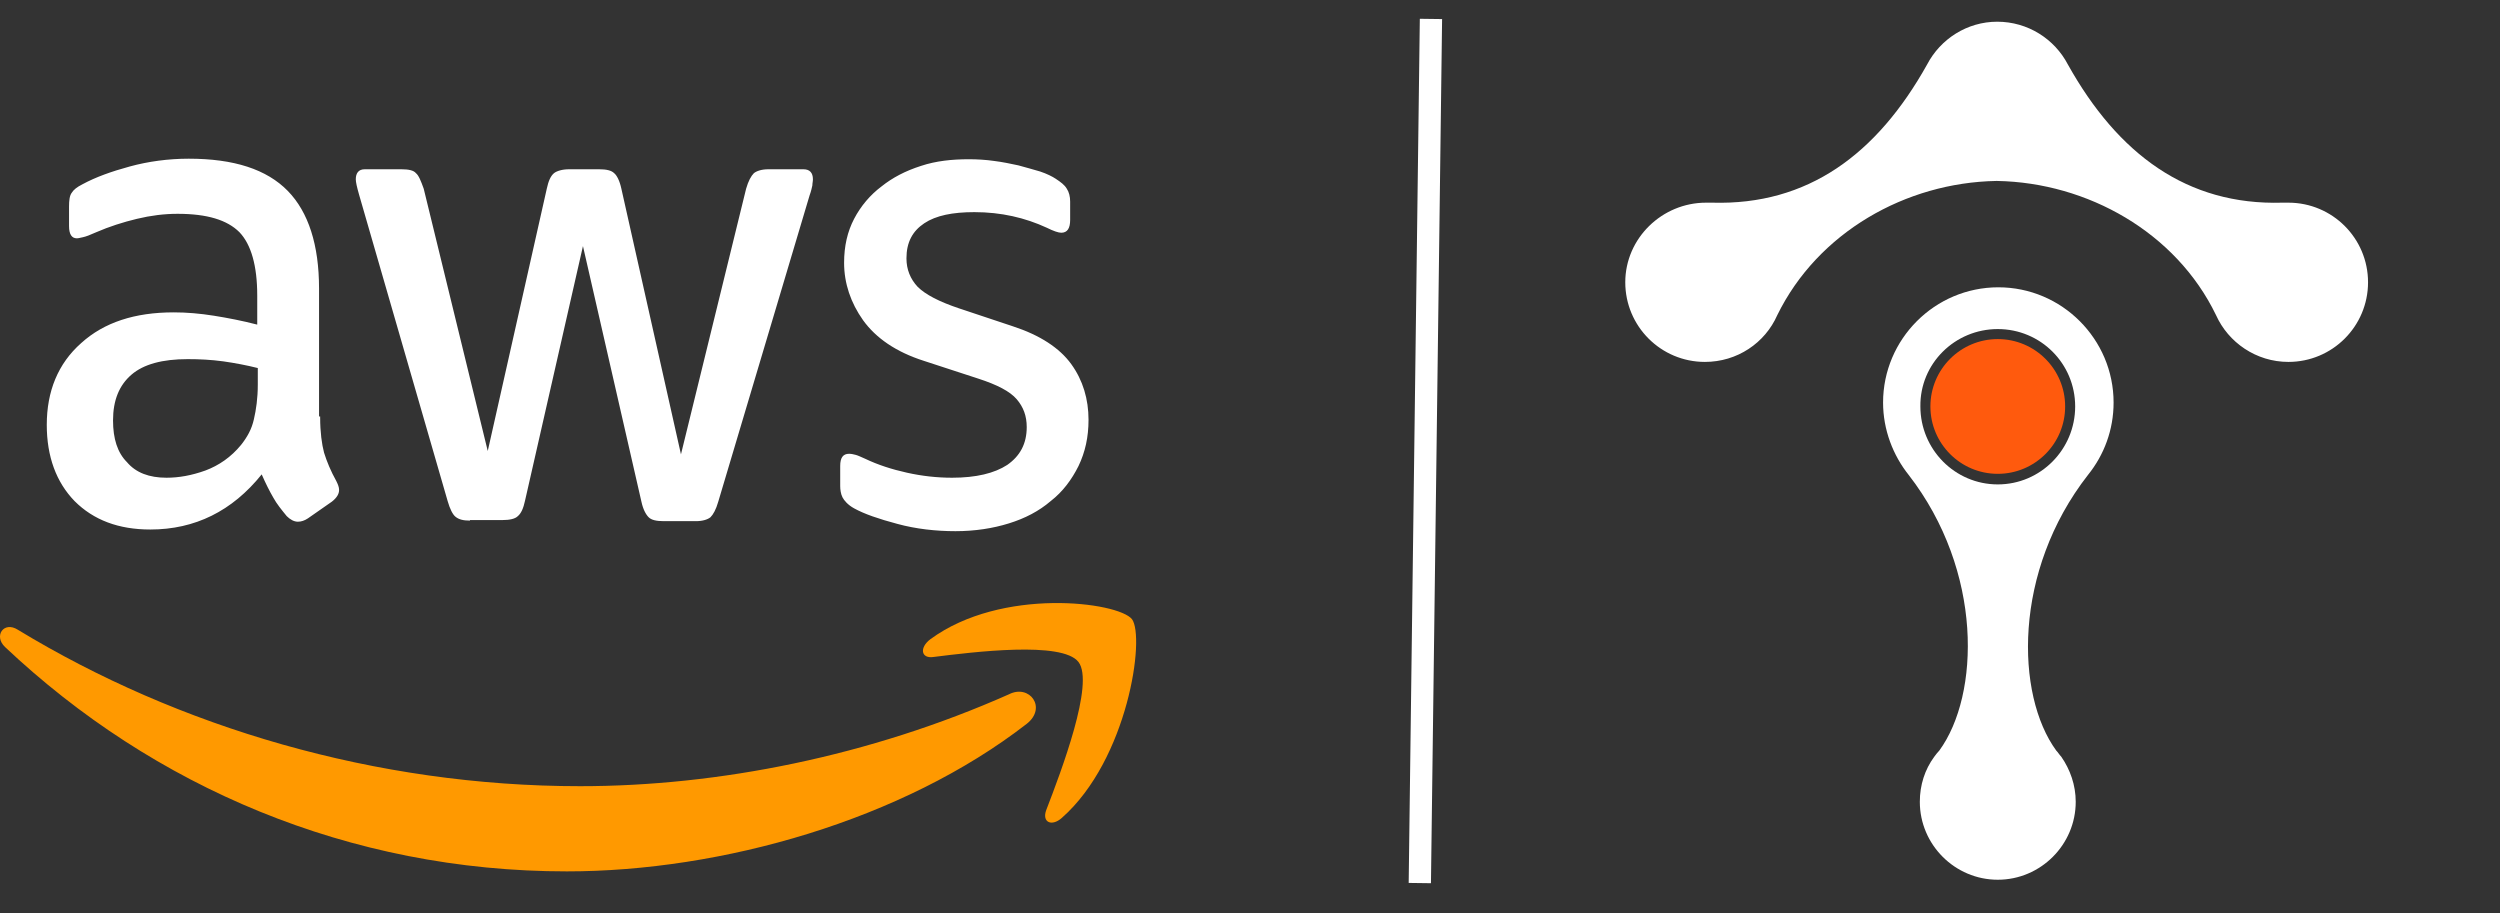 <?xml version="1.0" encoding="utf-8"?>
<!-- Generator: Adobe Illustrator 24.3.0, SVG Export Plug-In . SVG Version: 6.00 Build 0)  -->
<svg version="1.1" id="Layer_1" xmlns="http://www.w3.org/2000/svg" xmlns:xlink="http://www.w3.org/1999/xlink" x="0px" y="0px"
	 viewBox="0 0 449 164" style="enable-background:new 0 0 449 164;" xml:space="preserve">
<rect x="0" y="0" width="449" height="164" fill="#333333" stroke="none"/>
<style type="text/css">
	.st0{fill:none;stroke:#FFFFFF;stroke-width:4;}
	.st1{fill:#FFFFFF;}
	.st2{fill-rule:evenodd;clip-rule:evenodd;fill:#FF9900;}
	.st3{fill-rule:evenodd;clip-rule:evenodd;fill:#FFFFFF;}
	.st4{fill-rule:evenodd;clip-rule:evenodd;fill:#FF5A0D;}
</style>
<path class="st0" d="M257,3.4l-2,155.2"/>
<path class="st1" d="M57.5,75c0,2.6,0.3,4.8,0.7,6.3c0.5,1.6,1.2,3.3,2.2,5.1c0.3,0.6,0.5,1.1,0.5,1.6c0,0.7-0.4,1.4-1.3,2.1l-4.3,3
	c-0.6,0.4-1.2,0.6-1.8,0.6c-0.7,0-1.4-0.4-2-1c-0.9-1.1-1.8-2.2-2.4-3.3c-0.7-1.2-1.4-2.6-2.1-4.2C41.7,91.8,35,95.1,27,95.1
	c-5.7,0-10.2-1.7-13.6-5.1c-3.3-3.4-5-8-5-13.7c0-6,2-11,6.2-14.7c4.1-3.7,9.6-5.5,16.6-5.5c2.3,0,4.7,0.2,7.2,0.6
	c2.5,0.4,5.1,0.9,7.8,1.6v-5.2c0-5.4-1.1-9.2-3.2-11.4c-2.2-2.2-5.8-3.3-11.1-3.3c-2.4,0-4.8,0.3-7.3,0.9c-2.5,0.6-5,1.4-7.3,2.4
	c-1.1,0.5-1.9,0.8-2.4,0.9c-0.5,0.1-0.8,0.2-1.1,0.2c-0.9,0-1.4-0.7-1.4-2.2v-3.5c0-1.1,0.1-2,0.5-2.5c0.3-0.5,0.9-1,1.9-1.5
	c2.4-1.3,5.2-2.3,8.5-3.2c3.3-0.9,6.9-1.4,10.6-1.4c8.1,0,14,1.9,17.8,5.8c3.7,3.8,5.6,9.7,5.6,17.5v23H57.5z M29.9,85.8
	c2.2,0,4.5-0.4,7-1.3c2.4-0.9,4.6-2.4,6.4-4.6c1.1-1.4,1.9-2.8,2.3-4.6c0.4-1.7,0.7-3.8,0.7-6.2v-3c-2-0.5-4.1-0.9-6.2-1.2
	c-2.2-0.3-4.3-0.4-6.4-0.4c-4.5,0-7.9,0.9-10.1,2.8c-2.2,1.9-3.3,4.6-3.3,8.2c0,3.3,0.8,5.8,2.5,7.5C24.4,84.9,26.8,85.8,29.9,85.8z
	 M84.4,93.5c-1.2,0-2-0.2-2.6-0.7c-0.5-0.4-1-1.4-1.4-2.8L64.5,35c-0.4-1.4-0.6-2.3-0.6-2.8c0-1.1,0.5-1.8,1.6-1.8h6.6
	c1.3,0,2.2,0.2,2.6,0.7c0.5,0.4,0.9,1.4,1.4,2.8L87.6,81l10.6-47.1c0.3-1.4,0.7-2.3,1.3-2.8c0.5-0.4,1.5-0.7,2.7-0.7h5.4
	c1.3,0,2.2,0.2,2.7,0.7c0.5,0.4,1,1.4,1.3,2.8l10.7,47.7L134,33.9c0.4-1.4,0.9-2.3,1.4-2.8c0.5-0.4,1.4-0.7,2.6-0.7h6.3
	c1.1,0,1.7,0.6,1.7,1.8c0,0.4-0.1,0.7-0.1,1.1c-0.1,0.4-0.2,1-0.5,1.8l-16.4,55c-0.4,1.4-0.9,2.3-1.4,2.8c-0.5,0.4-1.4,0.7-2.6,0.7
	h-5.8c-1.3,0-2.2-0.2-2.7-0.7c-0.5-0.5-1-1.4-1.3-2.8l-10.5-45.9L94.3,89.9c-0.3,1.4-0.7,2.3-1.3,2.8c-0.5,0.5-1.5,0.7-2.7,0.7H84.4
	z M171.6,95.4c-3.5,0-7.1-0.4-10.4-1.3c-3.4-0.9-6-1.8-7.8-2.8c-1.1-0.6-1.8-1.4-2.1-2c-0.3-0.6-0.4-1.4-0.4-2v-3.6
	c0-1.5,0.5-2.2,1.6-2.2c0.4,0,0.8,0.1,1.2,0.2c0.4,0.1,1,0.4,1.7,0.7c2.3,1.1,4.8,1.9,7.5,2.5c2.7,0.6,5.4,0.9,8.1,0.9
	c4.3,0,7.6-0.8,9.9-2.3c2.3-1.6,3.5-3.8,3.5-6.8c0-2-0.6-3.6-1.8-5c-1.2-1.4-3.5-2.6-6.9-3.7l-9.8-3.2c-5-1.6-8.6-4.1-10.9-7.3
	c-2.2-3.1-3.4-6.6-3.4-10.3c0-3,0.6-5.6,1.8-7.9c1.2-2.3,2.9-4.3,4.9-5.8c2-1.6,4.3-2.8,7.1-3.7c2.7-0.9,5.6-1.2,8.6-1.2
	c1.5,0,3.1,0.1,4.5,0.3c1.6,0.2,3,0.5,4.4,0.8c1.4,0.4,2.6,0.7,3.9,1.1c1.2,0.4,2.2,0.9,2.8,1.3c0.9,0.6,1.6,1.1,2,1.8
	c0.4,0.6,0.6,1.4,0.6,2.3v3.3c0,1.5-0.5,2.3-1.6,2.3c-0.5,0-1.4-0.3-2.6-0.9c-3.9-1.8-8.2-2.8-13-2.8c-3.9,0-6.9,0.6-9,2
	c-2.1,1.4-3.2,3.4-3.2,6.3c0,2,0.7,3.7,2,5.1c1.4,1.4,3.9,2.7,7.5,3.9l9.6,3.2c4.9,1.6,8.4,3.9,10.5,6.8c2.1,2.9,3.1,6.3,3.1,10
	c0,3.1-0.6,5.8-1.8,8.3c-1.2,2.4-2.8,4.6-5,6.3c-2.1,1.8-4.6,3.1-7.5,4C178.3,94.9,175.1,95.4,171.6,95.4z"/>
<path class="st2" d="M184.4,130c-22.3,17.3-54.8,26.5-82.6,26.5c-39.1,0-74.3-15.2-100.9-40.3c-2.1-2-0.2-4.7,2.3-3.1
	c28.8,17.5,64.3,28.1,101,28.1c24.8,0,52-5.4,77-16.5C184.9,122.8,188.1,127.1,184.4,130z"/>
<path class="st2" d="M193.7,118.9c-2.9-3.8-18.9-1.8-26.1-0.9c-2.2,0.3-2.5-1.7-0.5-3.2c12.8-9.4,33.7-6.7,36.2-3.6
	c2.4,3.2-0.7,25.2-12.6,35.7c-1.8,1.6-3.6,0.8-2.8-1.4C190.6,138.5,196.6,122.7,193.7,118.9z"/>
<path class="st3" d="M306.4,36.4c0.3,0,0.8,0,1.1,0c17.2,0.5,29.6-8.7,38.6-24.8l0,0c2.4-4.6,7.2-7.7,12.6-7.7
	c5.5,0,10.3,3.1,12.7,7.7c9,16.1,21.4,25.3,38.5,24.8c0.4,0,0.8,0,1.1,0c7.9,0,14.3,6.4,14.3,14.3s-6.4,14.3-14.3,14.3
	c-5.8,0-10.8-3.5-13-8.4l0,0c-7.2-14.9-23.1-23.8-39.3-24.1l0,0h-0.1h-0.1l0,0c-16.2,0.3-32,9.2-39.3,24.1l0,0
	c-2.2,5-7.2,8.4-13,8.4c-7.9,0-14.3-6.4-14.3-14.3S298.5,36.4,306.4,36.4z M369.3,134.8c0.3,0.3,0.6,0.8,0.9,1.1l0,0l0,0
	c1.6,2.3,2.6,5.1,2.6,8.1c0,7.7-6.3,14-14,14c-7.7,0-14-6.3-14-14c0-3,0.9-5.8,2.6-8.1l0,0l0,0c0.3-0.4,0.6-0.8,0.9-1.1
	c7.3-10,7.9-32.2-5.5-49.5l0,0c-2.8-3.5-4.6-8.1-4.6-13c0-11.4,9.3-20.7,20.7-20.7c11.4,0,20.7,9.3,20.7,20.7c0,4.9-1.7,9.4-4.6,13
	h0C361.5,102.6,362,124.8,369.3,134.8z M358.8,59.1c7.7,0,13.9,6.2,13.9,13.9s-6.2,14-13.9,14s-13.9-6.3-13.9-14
	C344.8,65.3,351.1,59.1,358.8,59.1z"/>
<circle class="st4" cx="358.8" cy="73" r="12.1"/>
</svg>

